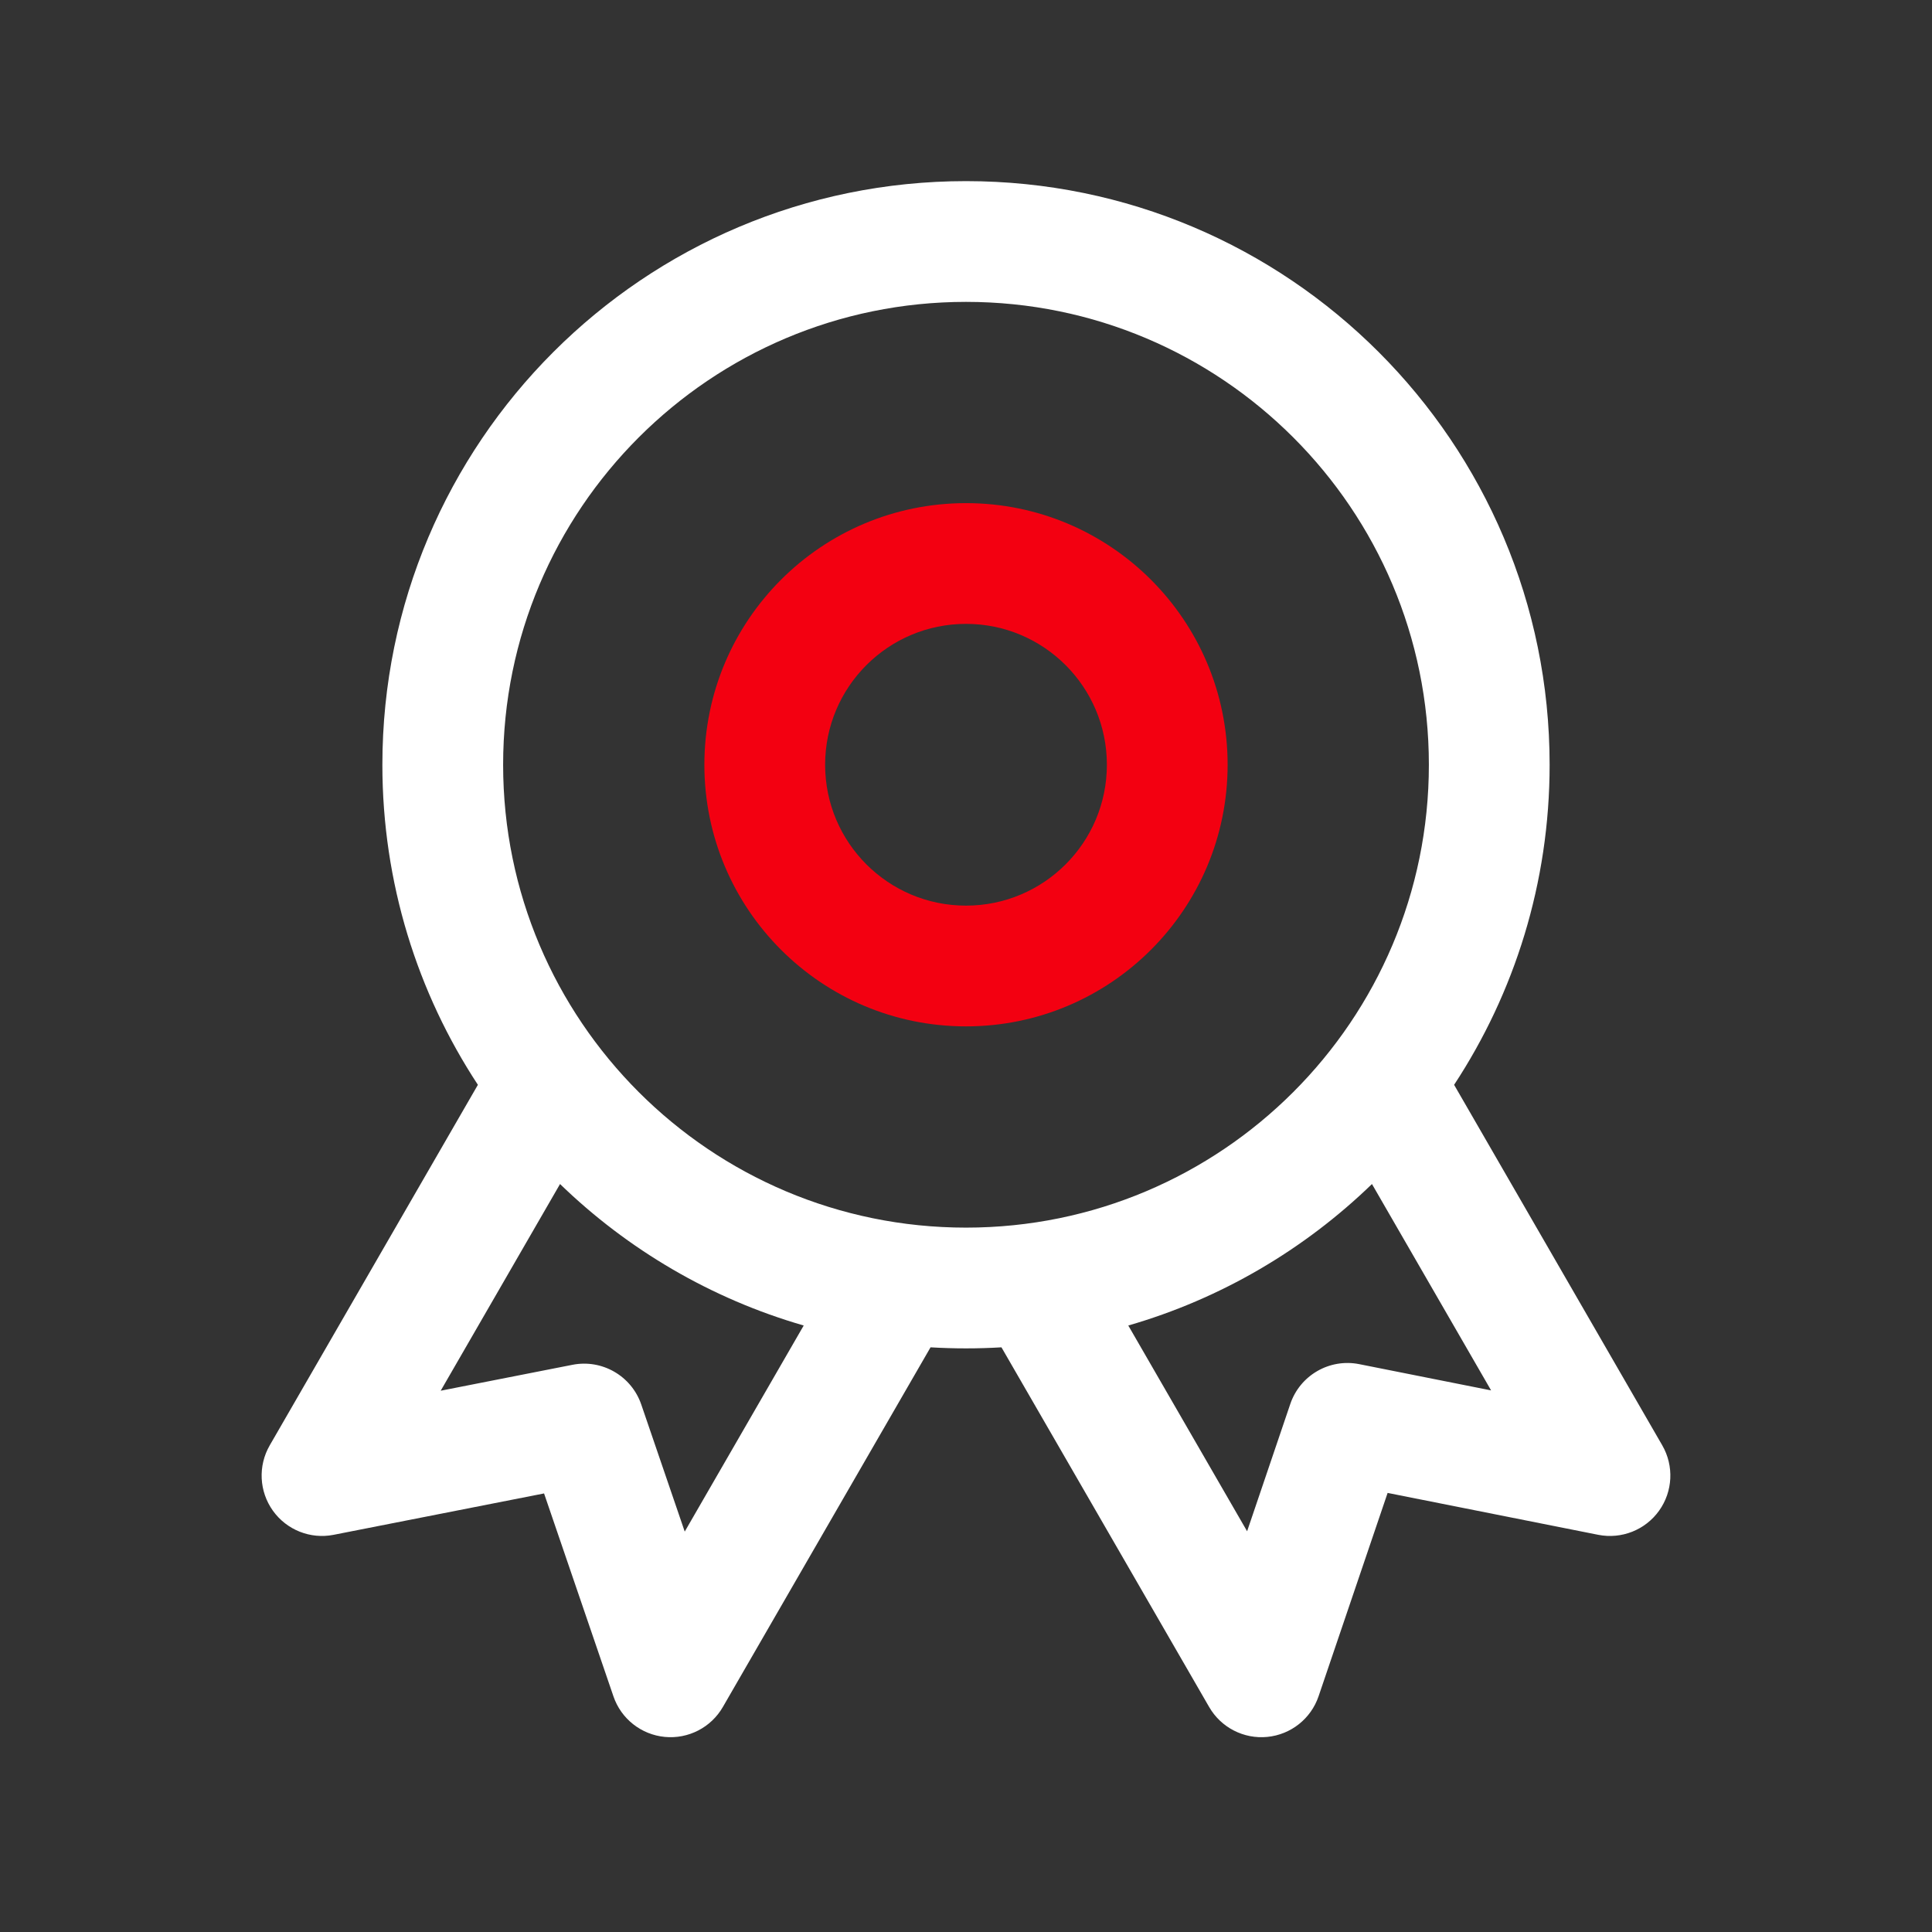 <svg width="48" height="48" viewBox="0 0 48 48" fill="none" xmlns="http://www.w3.org/2000/svg">
<rect x="0" y="0" width="48" height="48" fill="#333333" stroke="none"/>
<path fill-rule="evenodd" clip-rule="evenodd" d="M24 4.5C15.992 4.5 9.5 10.992 9.5 19C9.5 21.936 10.373 24.669 11.873 26.952L6.701 35.91C6.407 36.42 6.438 37.054 6.78 37.533C7.122 38.011 7.712 38.246 8.289 38.132L13.517 37.104L15.241 42.146C15.431 42.702 15.929 43.096 16.515 43.153C17.1 43.21 17.665 42.92 17.959 42.41L23.119 33.474C23.41 33.491 23.704 33.5 24 33.5C24.296 33.5 24.59 33.491 24.881 33.474L30.041 42.41C30.335 42.92 30.901 43.211 31.487 43.153C32.073 43.095 32.571 42.7 32.76 42.142L34.475 37.091L39.708 38.132C40.285 38.246 40.876 38.013 41.219 37.534C41.562 37.055 41.593 36.42 41.299 35.91L36.127 26.952C37.627 24.669 38.5 21.936 38.5 19C38.5 10.992 32.008 4.5 24 4.5ZM12.5 19C12.5 12.649 17.649 7.5 24 7.5C30.351 7.5 35.5 12.649 35.5 19C35.5 25.351 30.351 30.5 24 30.5C17.649 30.5 12.5 25.351 12.5 19ZM19.968 32.932C17.662 32.266 15.592 31.042 13.914 29.417L10.949 34.552L14.223 33.908C14.959 33.763 15.689 34.185 15.932 34.895L17.012 38.052L19.968 32.932ZM30.984 38.044L28.032 32.932C30.338 32.266 32.408 31.042 34.086 29.417L37.046 34.544L33.77 33.892C33.032 33.745 32.299 34.168 32.057 34.881L30.984 38.044Z" fill="white"/>
<path fill-rule="evenodd" clip-rule="evenodd" d="M17.5 19C17.5 15.41 20.41 12.5 24 12.5C27.59 12.5 30.5 15.41 30.5 19C30.5 22.59 27.59 25.5 24 25.5C20.41 25.5 17.5 22.59 17.5 19ZM20.5 19C20.5 17.067 22.067 15.5 24 15.5C25.933 15.5 27.5 17.067 27.5 19C27.5 20.933 25.933 22.5 24 22.5C22.067 22.5 20.5 20.933 20.5 19Z" fill="#F30011"/>
</svg>
